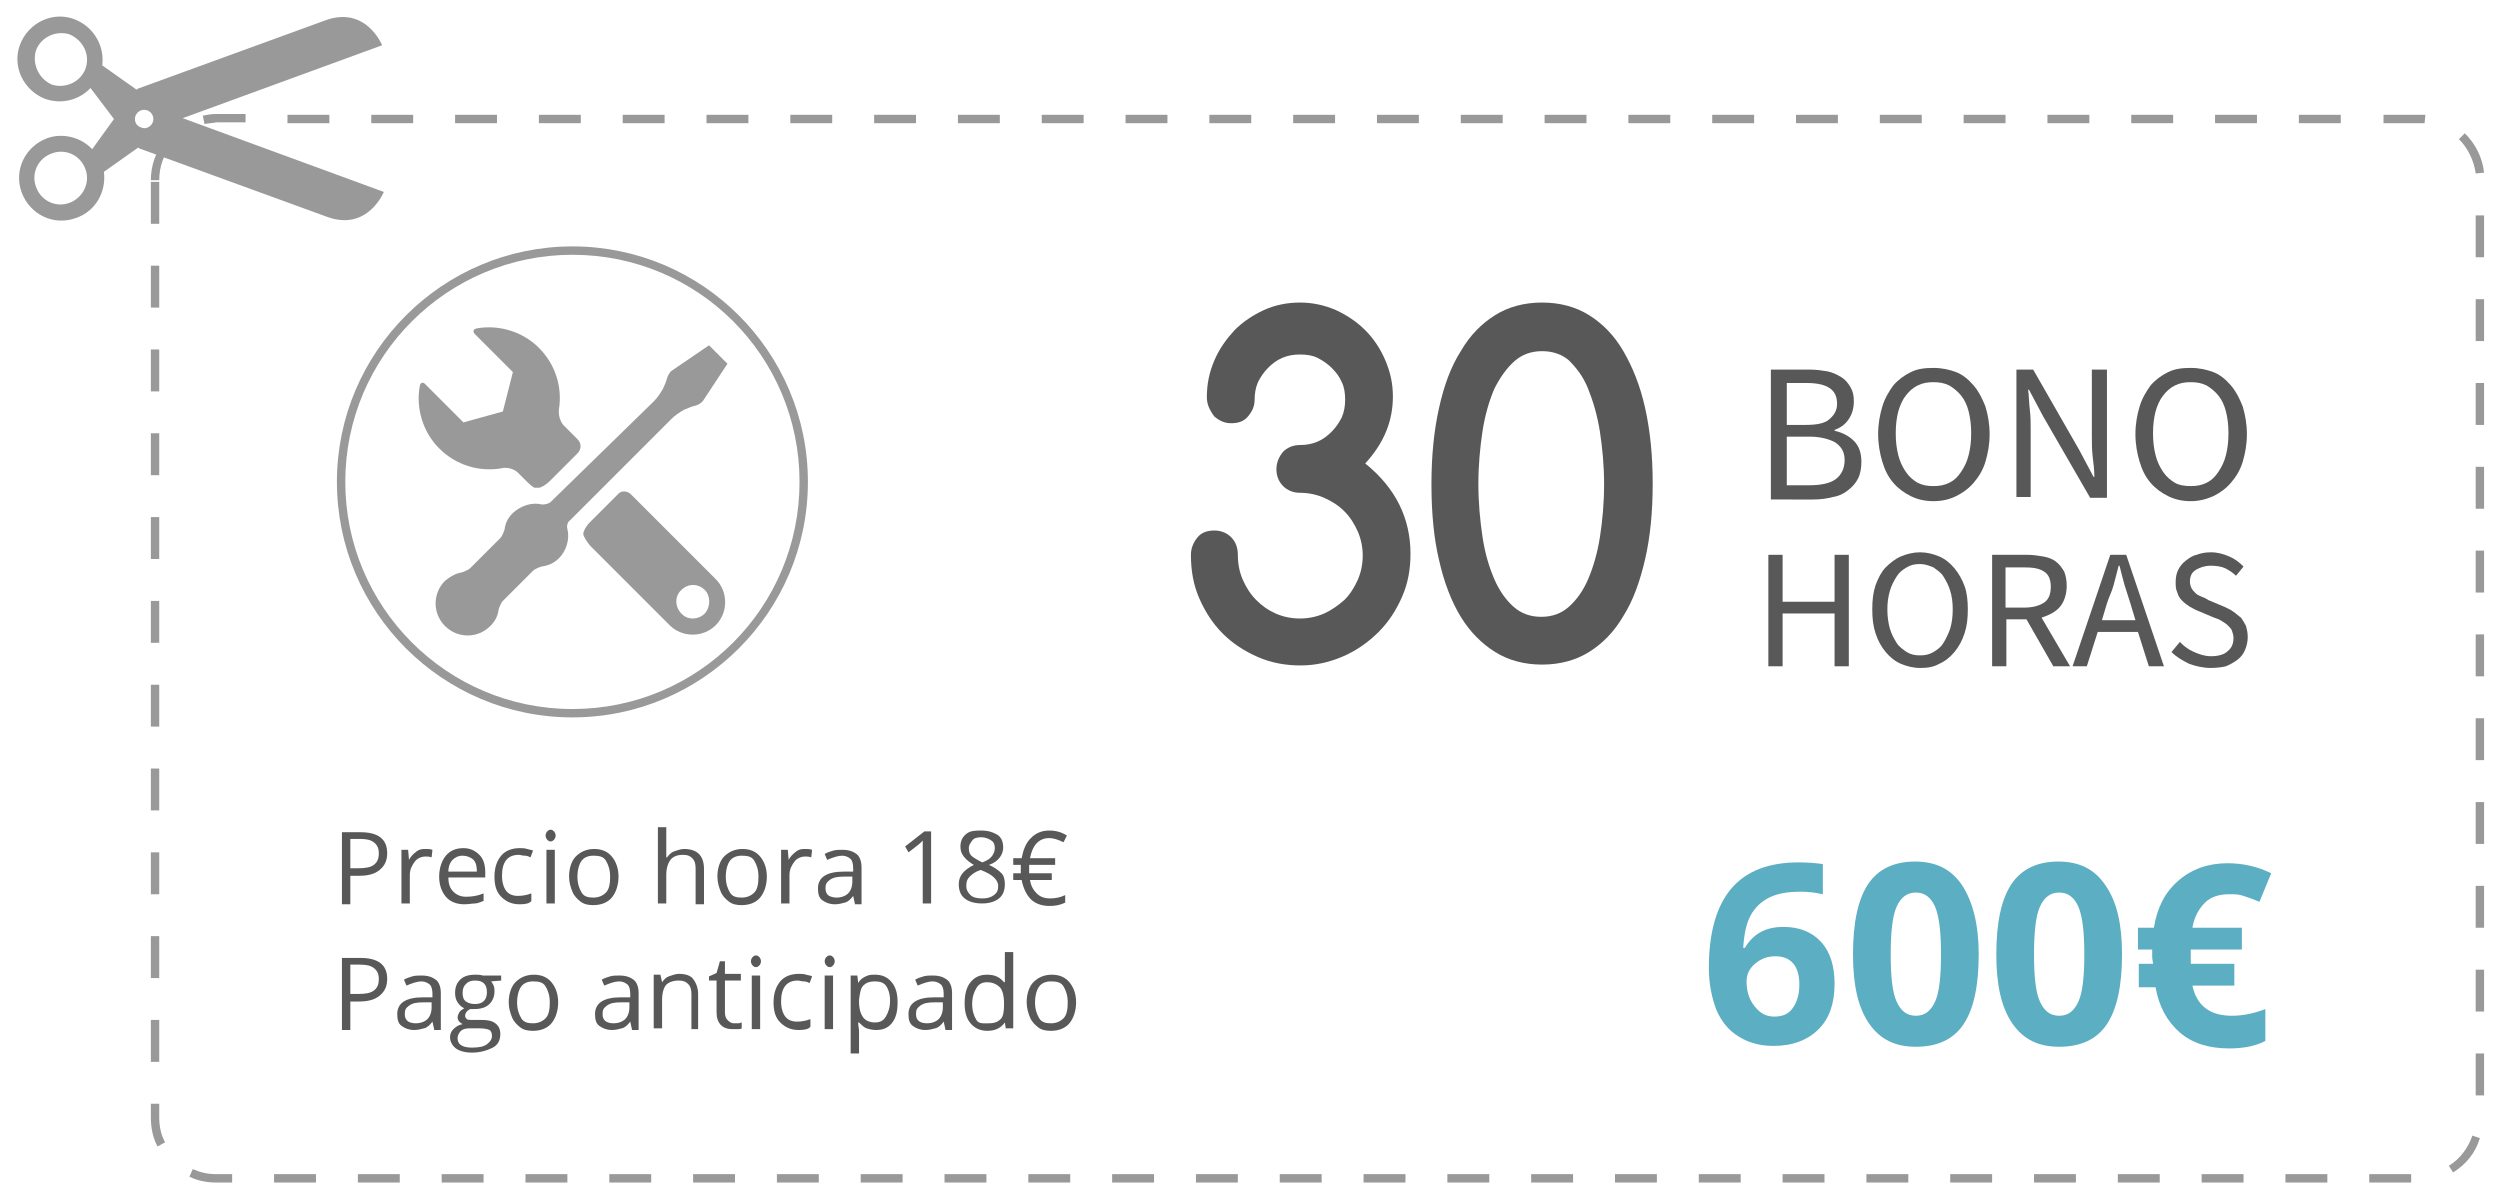 <?xml version="1.0" encoding="UTF-8"?>
<!-- Generator: Adobe Illustrator 24.0.1, SVG Export Plug-In . SVG Version: 6.00 Build 0)  -->
<svg xmlns="http://www.w3.org/2000/svg" xmlns:xlink="http://www.w3.org/1999/xlink" version="1.1" id="Capa_1" x="0px" y="0px" width="298.3px" height="142px" viewBox="0 0 298.3 142" style="enable-background:new 0 0 298.3 142;" xml:space="preserve">
<style type="text/css">
	.st0{fill:#F5AC59;}
	.st1{fill:#191919;}
	.st2{fill:#5BA7B9;}
	.st3{fill:#999999;}
	.st4{fill:#585858;}
	.st5{fill:#5CAEC2;}
</style>
<g>
	<path class="st0" d="M375.4,1061.8h-5v-1h5V1061.8z M365.4,1061.8h-5v-1h5V1061.8z M355.4,1061.8h-5v-1h5V1061.8z M345.4,1061.8h-5   v-1h5V1061.8z M335.4,1061.8h-5v-1h5V1061.8z M325.4,1061.8h-5v-1h5V1061.8z M315.4,1061.8h-5v-1h5V1061.8z M305.4,1061.8h-5v-1h5   V1061.8z M295.4,1061.8h-5v-1h5V1061.8z M285.4,1061.8h-5v-1h5V1061.8z M275.4,1061.8h-5v-1h5V1061.8z M265.4,1061.8h-5v-1h5   V1061.8z M255.4,1061.8h-5v-1h5V1061.8z M245.4,1061.8h-5v-1h5V1061.8z M235.4,1061.8h-5v-1h5V1061.8z M225.4,1061.8h-5v-1h5   V1061.8z M215.4,1061.8h-5v-1h5V1061.8z M205.4,1061.8h-5v-1h5V1061.8z M195.4,1061.8h-5v-1h5V1061.8z M185.4,1061.8h-5v-1h5   V1061.8z M175.4,1061.8h-5v-1h5V1061.8z M165.4,1061.8h-5v-1h5V1061.8z M155.4,1061.8h-5v-1h5V1061.8z M145.4,1061.8h-5v-1h5   V1061.8z M135.4,1061.8h-5v-1h5V1061.8z M125.4,1061.8h-5v-1h5V1061.8z M115.4,1061.8h-1.9c-1.1,0-2.2-0.2-3.2-0.7l0.4-0.9   c0.9,0.4,1.8,0.6,2.8,0.6h1.9C115.4,1060.8,115.4,1061.8,115.4,1061.8z M380.5,1060.6l-0.5-0.8c1.3-0.8,2.3-2.1,2.8-3.6l0.9,0.3   C383.2,1058.2,382,1059.7,380.5,1060.6z M106.5,1057.5c-0.6-1.1-0.8-2.3-0.8-3.5v-1.6h1v1.6c0,1.1,0.2,2.1,0.7,3L106.5,1057.5z    M384.2,1051.4h-1v-5h1V1051.4z M106.7,1047.4h-1v-5h1V1047.4z M384.2,1041.4h-1v-5h1V1041.4z M106.7,1037.4h-1v-5h1V1037.4z    M384.2,1031.4h-1v-5h1V1031.4z M106.7,1027.4h-1v-5h1V1027.4z M384.2,1021.4h-1v-5h1V1021.4z M106.7,1017.4h-1v-5h1V1017.4z    M384.2,1011.4h-1v-5h1V1011.4z M106.7,1007.4h-1v-5h1V1007.4z M384.2,1001.4h-1v-5h1V1001.4z M106.7,997.4h-1v-5h1V997.4z    M384.2,991.4h-1v-5h1V991.4z M106.7,987.4h-1v-5h1V987.4z M384.2,981.4h-1v-5h1V981.4z M106.7,977.4h-1v-5h1V977.4z M384.2,971.4   h-1v-5h1V971.4z M106.7,967.4h-1v-5h1V967.4z M384.2,961.4h-1v-5h1V961.4z M106.7,957.4h-1v-5h1V957.4z M384.2,951.4h-1v-5h1V951.4   z M106.7,947.4h-1v-5h1V947.4z M106.7,942.2h-1c0-1.8,0.6-3.5,1.8-4.9l0.8,0.6C107.2,939.1,106.7,940.6,106.7,942.2z M383.1,941.5   c-0.2-1.5-0.9-3-2-4.1l0.7-0.7c1.3,1.3,2.1,2.9,2.3,4.7L383.1,941.5z M112.1,935.5l-0.2-1c0.5-0.1,1-0.2,1.6-0.2h3.5v1h-3.5   C113,935.4,112.6,935.5,112.1,935.5z M377,935.4c-0.2,0-0.4,0-0.6,0H372v-1h4.3c0.2,0,0.5,0,0.7,0V935.4z M367,935.4h-5v-1h5V935.4   z M357,935.4h-5v-1h5V935.4z M347,935.4h-5v-1h5V935.4z M337,935.4h-5v-1h5V935.4z M327,935.4h-5v-1h5V935.4z M317,935.4h-5v-1h5   V935.4z M307,935.4h-5v-1h5V935.4z M297,935.4h-5v-1h5V935.4z M287,935.4h-5v-1h5V935.4z M277,935.4h-5v-1h5V935.4z M267,935.4h-5   v-1h5V935.4z M257,935.4h-5v-1h5V935.4z M247,935.4h-5v-1h5V935.4z M237,935.4h-5v-1h5V935.4z M227,935.4h-5v-1h5V935.4z    M217,935.4h-5v-1h5V935.4z M207,935.4h-5v-1h5V935.4z M197,935.4h-5v-1h5V935.4z M187,935.4h-5v-1h5V935.4z M177,935.4h-5v-1h5   V935.4z M167,935.4h-5v-1h5V935.4z M157,935.4h-5v-1h5V935.4z M147,935.4h-5v-1h5V935.4z M137,935.4h-5v-1h5V935.4z M127,935.4h-5   v-1h5V935.4z"></path>
</g>
<g>
	<path class="st1" d="M307.7,975.4c0,3-2.2,4.8-5.4,4.8h-5.8c-0.4,0-0.6-0.3-0.6-0.6v-15.1c0-0.4,0.3-0.6,0.6-0.6h5.5   c3.1,0,5.4,1.2,5.4,4.2c0,1.9-0.9,3-2.4,3.5C306.7,972.1,307.7,973.3,307.7,975.4z M302.1,965.6h-4.2v5.1h4.2   c2.6,0,3.4-1.4,3.4-2.7C305.5,966.7,304.7,965.6,302.1,965.6z M305.8,975.4c0-1.3-0.8-2.8-3.4-2.8h-4.5v5.9h4.5   C305,978.5,305.8,976.7,305.8,975.4z"></path>
	<path class="st1" d="M325.7,972c0,4.6-3.7,8.3-8.3,8.3c-4.6,0-8.3-3.7-8.3-8.3s3.7-8.3,8.3-8.3S325.7,967.4,325.7,972z M323.8,972   c0-3.8-2.8-6.5-6.4-6.5s-6.4,2.6-6.4,6.5c0,3.8,2.8,6.5,6.4,6.5S323.8,975.8,323.8,972z"></path>
	<path class="st1" d="M339.8,964.4v15.1c0,0.4-0.3,0.6-0.6,0.6h-0.4c-0.4,0-0.8-0.3-1.1-0.6l-8.3-11.8v11.8c0,0.4-0.3,0.6-0.6,0.6   h-0.7c-0.4,0-0.6-0.3-0.6-0.6v-15.1c0-0.4,0.3-0.6,0.6-0.6c0,0,0.1,0,0.3,0c0.4,0,0.9,0.3,1.1,0.6l8.4,12v-12   c0-0.4,0.3-0.6,0.6-0.6h0.7C339.6,963.8,339.8,964.1,339.8,964.4z"></path>
	<path class="st1" d="M358.3,972c0,4.6-3.7,8.3-8.3,8.3c-4.6,0-8.3-3.7-8.3-8.3s3.7-8.3,8.3-8.3C354.6,963.7,358.3,967.4,358.3,972z    M356.4,972c0-3.8-2.8-6.5-6.4-6.5s-6.4,2.6-6.4,6.5c0,3.8,2.8,6.5,6.4,6.5S356.4,975.8,356.4,972z"></path>
</g>
<g>
	<path class="st1" d="M307.7,986.5v13.1c0,0.3-0.2,0.5-0.5,0.5h-0.6c-0.3,0-0.6-0.2-0.6-0.5v-5.9h-6.9v5.9c0,0.3-0.3,0.5-0.6,0.5   H298c-0.3,0-0.5-0.2-0.5-0.5v-13.1c0-0.3,0.2-0.5,0.5-0.5h0.6c0.3,0,0.6,0.2,0.6,0.5v5.7h6.9v-5.7c0-0.3,0.3-0.5,0.6-0.5h0.6   C307.4,986,307.7,986.2,307.7,986.5z"></path>
	<path class="st1" d="M323.7,993.1c0,4-3.2,7.2-7.2,7.2s-7.2-3.2-7.2-7.2s3.2-7.2,7.2-7.2C320.5,985.9,323.7,989.1,323.7,993.1z    M322,993.1c0-3.3-2.4-5.6-5.5-5.6s-5.5,2.3-5.5,5.6s2.4,5.6,5.5,5.6S322,996.4,322,993.1z"></path>
	<path class="st1" d="M334.6,999.7c0.1,0.3,0,0.5-0.3,0.5h-0.6c-0.3,0-0.6-0.2-0.8-0.5c0,0-0.2-0.6-0.8-1.9   c-0.6-1.4-1.7-2.5-3.4-2.5H327v4.3c0,0.3-0.3,0.5-0.6,0.5h-0.6c-0.3,0-0.5-0.2-0.5-0.5v-13.1c0-0.3,0.2-0.5,0.5-0.5h4.1   c3.4,0,5.1,2.1,5.1,4.7c0,2-1.1,3.7-3.2,4.4c0.8,0.6,1.4,1.4,1.8,2.5C334.2,998.8,334.6,999.7,334.6,999.7z M329.9,987.6H327v6.2   h2.9c2.5,0,3.5-1.5,3.5-3.1C333.4,989.1,332.4,987.6,329.9,987.6z"></path>
	<path class="st1" d="M346.5,1000.2h-0.7c-0.3,0-0.6-0.2-0.7-0.5c0,0-0.3-0.7-1-2.8h-5.4c-0.7,2-1,2.8-1,2.8   c-0.1,0.3-0.4,0.5-0.7,0.5h-0.7c-0.3,0-0.5-0.2-0.4-0.5l4.5-13.1c0.1-0.3,0.4-0.5,0.7-0.5h0.5c0.3,0,0.6,0.2,0.7,0.5l4.5,13.1   C347,1000,346.8,1000.2,346.5,1000.2z M343.6,995.3c-0.1-0.2-0.2-0.4-0.2-0.7c-0.8-2.4-1.5-5-1.9-6.6c-0.4,1.6-1.1,4.2-1.9,6.6   c-0.1,0.2-0.2,0.5-0.2,0.7H343.6z"></path>
	<path class="st1" d="M351.5,993.2c-1.9-0.6-3.7-1.4-3.7-3.8c0-2.2,1.7-3.5,4.6-3.5c0.7,0,1.8,0.1,2.5,0.2c0.5,0.1,0.6,0.3,0.5,0.8   c0,0.1-0.1,0.2-0.1,0.4c-0.1,0.5-0.4,0.5-0.9,0.4c-0.8-0.1-1.4-0.2-2-0.2c-1.7,0-3,0.4-3,1.9c0,1.2,1.4,1.7,3.2,2.3   c2.3,0.7,4.1,1.7,4.1,4.2c0,2.4-1.6,4.4-4.9,4.4c-0.8,0-2-0.1-2.8-0.3c-0.6-0.1-0.7-0.3-0.6-0.9c0-0.2,0.1-0.3,0.1-0.5   c0.1-0.4,0.6-0.3,1-0.2c0.8,0.2,1.4,0.2,2.2,0.2c1.9,0,3.2-0.8,3.2-2.7C355.1,994.6,353.5,993.8,351.5,993.2z"></path>
</g>
<g>
	<path class="st1" d="M285.6,994.2v4.5c0,0.8-0.7,1.4-1.4,1.4H263c-0.8,0-1.4-0.6-1.4-1.4v-4.5c0-0.8,0.7-1.4,1.4-1.4h6.9v-22.4   l-5,1.5c-0.8,0.2-1.5-0.1-1.9-0.8l-1.3-3.3c-0.3-0.7,0.1-1.5,0.8-1.9l11.1-4.5c0.2-0.1,0.4-0.1,0.6-0.1h1.9c0.8,0,1.5,0.7,1.5,1.5   v29.9h6.6C284.9,992.8,285.6,993.4,285.6,994.2z"></path>
</g>
<g>
	<path class="st2" d="M319.4,1039.7c0,3.5-2.4,5.8-6.8,5.8c-1.7,0-3.6-0.6-4.8-1c-0.5-0.2-0.8-0.6-0.6-1.1c0.2-0.5,0.4-0.9,0.5-1.4   c0.2-0.7,0.9-0.7,1.4-0.5s1.8,0.8,3.3,0.8c2.6,0,3.7-0.8,3.7-3.1c0-2.1-1.1-3.2-3-3.2c-0.6,0-2.4,0-2.4,0c-0.4,0-0.8-0.4-0.8-0.8   v-1.6c0-0.5,0.4-0.8,0.8-0.8c0,0,1.3,0,2,0c2.1,0,3.2-0.7,3.2-2.9c0-2.4-1.2-2.8-3.7-2.8c-1.2,0-2.6,0.6-3.3,0.8   c-0.5,0.2-1.2,0.2-1.4-0.5c-0.2-0.4-0.3-0.9-0.5-1.4s0.1-0.9,0.6-1.1c1.2-0.5,3-1,4.8-1c4.4,0,6.9,1.9,6.9,5.5   c0,2.6-1.1,4.1-2.7,4.9C318.3,1035.4,319.4,1037.1,319.4,1039.7z"></path>
	<path class="st2" d="M337.2,1034.8c0,6.1-2.7,10.7-8.2,10.7s-8.2-4.5-8.2-10.7s2.6-10.6,8.2-10.6   C334.5,1024.2,337.2,1028.7,337.2,1034.8z M333.8,1034.8c0-4.6-1.1-7.5-4.8-7.5c-3.7,0-4.8,2.8-4.8,7.5s1.1,7.5,4.8,7.5   C332.7,1042.3,333.8,1039.5,333.8,1034.8z"></path>
	<path class="st2" d="M357.5,1044.4c-1.9,0.6-3,1.1-6.2,1.1c-4.5,0-8.1-2.8-9.5-6.7h-2.4c-0.4,0-0.8-0.4-0.8-0.8v-1.4   c0-0.5,0.4-0.8,0.8-0.8h1.7c0-0.3,0-0.6,0-1c0-0.3,0-0.6,0-0.9h-1.7c-0.4,0-0.8-0.3-0.8-0.8v-1.4c0-0.5,0.4-0.8,0.8-0.8h2.3   c1.4-4,5-6.8,9.5-6.8c2.6,0,4,0.5,6,1c0.8,0.2,1,0.7,0.9,1.3c-0.1,0.4-0.3,0.8-0.4,1.2c-0.2,0.7-0.8,0.8-1.4,0.6   c-1.3-0.4-2.4-0.8-5-0.8s-4.8,1.4-5.9,3.5h7.8c0.4,0,0.8,0.3,0.8,0.8v1.4c0,0.5-0.4,0.8-0.8,0.8h-8.7c0,0.3,0,0.6,0,0.9s0,0.7,0,1   h8.7c0.4,0,0.8,0.3,0.8,0.8v1.4c0,0.5-0.4,0.8-0.8,0.8h-7.6c1,2.1,3.1,3.4,5.7,3.4c2.7,0,3.8-0.5,5.1-0.9c0.6-0.2,1.2-0.1,1.4,0.5   c0.2,0.4,0.4,0.8,0.5,1.2C358.5,1043.7,358.3,1044.2,357.5,1044.4z"></path>
</g>
<path class="st1" d="M156.1,1006.3c-15.5,0-28.1-12.6-28.1-28.1s12.6-28.1,28.1-28.1s28.1,12.6,28.1,28.1S171.6,1006.3,156.1,1006.3  z M156.1,951.1c-14.9,0-27.1,12.1-27.1,27.1s12.1,27.1,27.1,27.1s27.1-12.1,27.1-27.1S171,951.1,156.1,951.1z"></path>
<g>
	<path class="st1" d="M154.4,987.4c0.9-0.9,1.3-2.3,1-3.5c-0.1-0.3,0-0.8,0.3-1l12.2-12.2c0.5-0.5,1-0.8,1.5-1.1   c0.5-0.2,0.9-0.4,1.4-0.5c0.3-0.1,0.7-0.3,0.9-0.6l2.9-4.4l-2.2-2.2l-4.4,3c-0.3,0.2-0.5,0.6-0.6,0.9c-0.1,0.4-0.3,0.9-0.5,1.3   c-0.3,0.5-0.6,1-1.1,1.5l-12.2,12.2c-0.2,0.2-0.7,0.3-1,0.3c-1.2-0.3-2.5,0.1-3.5,1c-0.6,0.6-0.9,1.2-1,2c-0.1,0.3-0.3,0.8-0.5,1   l-3.6,3.6c-0.2,0.2-0.7,0.4-1,0.5c-0.7,0.1-1.4,0.5-2,1c-1.5,1.5-1.5,3.9,0,5.4s3.9,1.5,5.4,0c0.6-0.6,0.9-1.2,1-2   c0.1-0.3,0.3-0.8,0.5-1l3.6-3.6c0.2-0.2,0.7-0.4,1-0.5C153.2,988.3,153.8,987.9,154.4,987.4z"></path>
	<g>
		<path class="st1" d="M149.5,977.1l1,1c0.5,0.5,0.9,0.8,1,0.8h0.1c0.1,0,0.3,0,0.4,0c0.2,0,0.8-0.3,1.3-0.8l3.3-3.3    c0.5-0.5,0.5-1.2,0-1.7l-1.6-1.6c-0.5-0.5-0.7-1.4-0.6-2c0.4-2.6-0.4-5.3-2.4-7.3s-4.9-2.8-7.5-2.3c-0.3,0.1-0.4,0.3-0.2,0.6    l4.6,4.6l-1.3,4.7l-4.7,1.3l-4.6-4.6c-0.2-0.2-0.5-0.2-0.6,0.2c-0.5,2.6,0.3,5.5,2.3,7.5s4.7,2.8,7.3,2.4    C148.1,976.5,149,976.7,149.5,977.1z"></path>
		<path class="st1" d="M161.4,979.7l-3.3,3.3c-0.5,0.5-0.8,1.1-0.8,1.4c0,0.3,0.4,0.9,0.8,1.4l9.5,9.5c1.5,1.5,4,1.5,5.5,0    s1.5-4,0-5.5l-10-10C162.6,979.2,161.9,979.2,161.4,979.7z M171.8,993.9c-0.8,0.8-2.1,0.8-2.8,0c-0.8-0.8-0.8-2.1,0-2.8    c0.8-0.8,2-0.8,2.8,0S172.6,993.1,171.8,993.9z"></path>
	</g>
</g>
<g>
	<path class="st1" d="M133.7,1023.2c0,1.5-1,3-3,3H129v2.1c0,0.2-0.1,0.3-0.3,0.3h-0.3c-0.2,0-0.3-0.1-0.3-0.3v-7.8   c0-0.2,0.1-0.3,0.3-0.3h2.4C132.7,1020.2,133.7,1021.7,133.7,1023.2z M132.7,1023.2c0-0.9-0.6-2.1-2.1-2.1h-1.7v4.1h1.7   C132.1,1025.2,132.7,1024.1,132.7,1023.2z"></path>
	<path class="st1" d="M138.1,1023.1c-0.1,0.1-0.1,0.1-0.1,0.2c-0.2,0.3-0.3,0.1-0.9,0.2c-1,0.1-1.5,1.1-1.5,2.4c0,1.2,0,2.4,0,2.4   c0,0.2-0.1,0.3-0.3,0.3H135c-0.2,0-0.3-0.1-0.3-0.3v-5.3c0-0.2,0.1-0.3,0.3-0.3c0.3,0,0.5,0.3,0.6,0.8c0.4-0.6,1-0.9,1.8-0.9   c0.2,0,0.4,0,0.6,0C138.2,1022.7,138.2,1022.9,138.1,1023.1z"></path>
	<path class="st1" d="M143.4,1028.2c-0.5,0.2-1.1,0.4-1.9,0.4c-1.9,0-3.1-1.4-3.1-3c0-1.7,1.2-3,2.9-3c1.2,0,2.1,0.6,2.3,1.6   c0.2,1.3-0.6,1.8-1.9,1.9c-0.9,0-1.7,0.1-2.2,0.2c0.2,0.9,1,1.5,2.1,1.5c0.6,0,1-0.2,1.4-0.4c0.1-0.1,0.4-0.2,0.5,0   c0,0.1,0.1,0.2,0.2,0.4C143.7,1028,143.6,1028.2,143.4,1028.2z M139.4,1025.2c0.7-0.1,1.9-0.2,2.6-0.2c0.4,0,0.7-0.2,0.7-0.7   c0-0.6-0.6-0.9-1.3-0.9C140.2,1023.4,139.5,1024.2,139.4,1025.2z"></path>
	<path class="st1" d="M147.3,1027.7c0.6,0,1-0.2,1.4-0.4c0.1-0.1,0.4-0.2,0.5,0c0,0.1,0.1,0.2,0.2,0.4c0.1,0.2,0,0.4-0.3,0.5   c-0.5,0.2-1.1,0.4-1.9,0.4c-1.9,0-3-1.4-3-3c0-1.7,1.1-3,3-3c0.7,0,1.2,0.1,1.7,0.3c0.2,0.1,0.4,0.2,0.3,0.4   c-0.1,0.3-0.1,0.3-0.1,0.4c-0.1,0.3-0.4,0.1-0.5,0.1c-0.3-0.1-0.8-0.3-1.3-0.3c-1.3,0-2.1,1.1-2.1,2.1   C145.2,1026.7,145.9,1027.7,147.3,1027.7z"></path>
	<path class="st1" d="M150.3,1020.9c0-0.3,0.3-0.6,0.6-0.6s0.6,0.3,0.6,0.6s-0.3,0.6-0.6,0.6   C150.5,1021.5,150.3,1021.2,150.3,1020.9z M151.3,1022.9v5.3c0,0.2-0.2,0.3-0.3,0.3h-0.3c-0.2,0-0.3-0.1-0.3-0.3c0,0,0-3.5,0-4.4   c0-0.8,0.1-1.3,0.6-1.3C151.2,1022.6,151.3,1022.7,151.3,1022.9z"></path>
	<path class="st1" d="M158.3,1025.6c0,1.7-1.4,3-3,3c-1.7,0-3-1.4-3-3c0-1.7,1.4-3,3-3C157,1022.5,158.3,1023.9,158.3,1025.6z    M157.4,1025.6c0-1.2-0.9-2.1-2.1-2.1c-1.1,0-2.1,0.9-2.1,2.1s0.9,2.1,2.1,2.1C156.4,1027.7,157.4,1026.8,157.4,1025.6z"></path>
	<path class="st1" d="M167.8,1024.6v3.6c0,0.2-0.1,0.3-0.3,0.3h-0.3c-0.2,0-0.3-0.1-0.3-0.3v-3.7c0-0.9-0.6-1.1-1.3-1.1   c-0.8,0-1.6,0.8-1.6,2.2c0,1.4,0,2.6,0,2.6c0,0.2-0.1,0.3-0.3,0.3h-0.3c-0.2,0-0.3-0.1-0.3-0.3v-7.8c0-0.2,0.1-0.3,0.3-0.3   c0.6,0,0.6,0.6,0.6,1.5c0,0.3,0,1,0,1.8c0.5-0.6,1.1-0.9,1.9-0.9C167.2,1022.5,167.8,1023.3,167.8,1024.6z"></path>
	<path class="st1" d="M174.8,1025.6c0,1.7-1.4,3-3,3c-1.7,0-3-1.4-3-3c0-1.7,1.4-3,3-3C173.4,1022.5,174.8,1023.9,174.8,1025.6z    M173.8,1025.6c0-1.2-0.9-2.1-2.1-2.1c-1.1,0-2.1,0.9-2.1,2.1s0.9,2.1,2.1,2.1C172.9,1027.7,173.8,1026.8,173.8,1025.6z"></path>
	<path class="st1" d="M179.2,1023.1c-0.1,0.1-0.1,0.1-0.1,0.2c-0.2,0.3-0.3,0.1-0.9,0.2c-1,0.1-1.5,1.1-1.5,2.4c0,1.2,0,2.4,0,2.4   c0,0.2-0.1,0.3-0.3,0.3h-0.3c-0.2,0-0.3-0.1-0.3-0.3v-5.3c0-0.2,0.1-0.3,0.3-0.3c0.3,0,0.5,0.3,0.6,0.8c0.4-0.6,1-0.9,1.8-0.9   c0.2,0,0.4,0,0.6,0C179.3,1022.7,179.3,1022.9,179.2,1023.1z"></path>
	<path class="st1" d="M184.6,1022.9v5.3c0,0.2-0.2,0.3-0.3,0.3c-0.3,0-0.5-0.4-0.6-0.9c-0.4,0.6-1.1,1-1.9,1c-1.5,0-2.3-1.2-2.3-2.9   c0-2.1,1.2-3.2,2.5-3.2c0.8,0,1.4,0.2,1.8,0.5c0.1-0.3,0.3-0.5,0.5-0.5C184.5,1022.6,184.6,1022.7,184.6,1022.9z M183.7,1025.5   v-1.5c0-0.1,0-0.2,0-0.3c-0.3-0.1-0.8-0.3-1.2-0.3c-1.2,0-2.1,0.6-2.1,2.3c0,1.2,0.5,2,1.6,2   C182.8,1027.7,183.7,1026.9,183.7,1025.5z"></path>
	<path class="st1" d="M194.1,1026.3c0,1.4-1,2.3-2.7,2.3c-0.7,0-1.4-0.2-1.9-0.4c-0.2-0.1-0.3-0.2-0.2-0.4c0-0.1,0-0.1,0.1-0.2   c0.1-0.3,0.4-0.3,0.6-0.2c0.2,0.1,0.7,0.3,1.4,0.3c1.2,0,1.8-0.4,1.8-1.5c0-1-0.6-1.5-1.5-1.6h-1c-0.2,0-0.3-0.1-0.3-0.3v-0.3   c0-0.2,0.1-0.3,0.3-0.3h0.7c1.1,0,1.7-0.4,1.7-1.4c0-1.1-0.6-1.3-1.8-1.3c-0.5,0-1,0.2-1.4,0.3c-0.2,0.1-0.5,0.1-0.6-0.2   c0-0.1,0-0.1-0.1-0.2c-0.1-0.2,0-0.4,0.2-0.4c0.5-0.2,1.2-0.4,1.9-0.4c1.8,0,2.7,0.7,2.7,2.1c0,1-0.4,1.7-1.1,2   C193.6,1024.5,194.1,1025.2,194.1,1026.3z"></path>
	<path class="st1" d="M201.3,1024.4c0,2.5-1,4.3-3.2,4.3c-2.3,0-3.2-1.8-3.2-4.3s1-4.3,3.2-4.3   C200.3,1020.1,201.3,1021.9,201.3,1024.4z M200.2,1024.4c0-2.1-0.5-3.3-2.2-3.3s-2.2,1.3-2.2,3.3c0,2.1,0.5,3.3,2.2,3.3   C199.7,1027.7,200.2,1026.4,200.2,1024.4z"></path>
	<path class="st1" d="M209.8,1027.8c0,0.2,0,0.3-0.3,0.4c-0.7,0.2-1.4,0.4-2.5,0.4c-1.9,0-3.4-1.3-3.9-3h-0.9   c-0.2,0-0.3-0.1-0.3-0.3v-0.3c0-0.2,0.1-0.3,0.3-0.3h0.7c0-0.1,0-0.2,0-0.4c0-0.2,0-0.3,0-0.5h-0.7c-0.2,0-0.3-0.1-0.3-0.3v-0.3   c0-0.2,0.1-0.3,0.3-0.3h0.9c0.5-1.7,2-2.9,3.9-2.9c1.2,0,1.8,0.2,2.5,0.4c0.3,0.1,0.3,0.2,0.3,0.4c0,0.1-0.1,0.3-0.2,0.4   c-0.1,0.3-0.3,0.2-0.5,0.1c-0.5-0.2-1.1-0.4-2.1-0.4c-1.3,0-2.4,0.8-2.8,1.9h3.6c0.2,0,0.3,0.1,0.3,0.3v0.3c0,0.2-0.1,0.3-0.3,0.3   H204c0,0.2,0,0.3,0,0.5c0,0.1,0,0.3,0,0.4h3.8c0.2,0,0.3,0.1,0.3,0.3v0.3c0,0.2-0.1,0.3-0.3,0.3h-3.6c0.4,1.2,1.5,2.1,2.9,2.1   c1,0,1.6-0.2,2.1-0.4c0.3-0.1,0.4-0.2,0.5,0.1C209.7,1027.6,209.7,1027.7,209.8,1027.8z"></path>
	<path class="st1" d="M133.7,1038.2c0,1.5-1,3-3,3H129v2.1c0,0.2-0.1,0.3-0.3,0.3h-0.3c-0.2,0-0.3-0.1-0.3-0.3v-7.8   c0-0.2,0.1-0.3,0.3-0.3h2.4C132.7,1035.2,133.7,1036.7,133.7,1038.2z M132.7,1038.2c0-0.9-0.6-2.1-2.1-2.1h-1.7v4.1h1.7   C132.1,1040.2,132.7,1039.1,132.7,1038.2z"></path>
	<path class="st1" d="M139.4,1037.9v5.3c0,0.2-0.2,0.3-0.3,0.3c-0.3,0-0.5-0.4-0.6-0.9c-0.4,0.6-1.1,1-1.9,1c-1.5,0-2.3-1.2-2.3-2.9   c0-2.1,1.2-3.2,2.5-3.2c0.8,0,1.4,0.2,1.8,0.5c0.1-0.3,0.3-0.5,0.5-0.5C139.2,1037.6,139.4,1037.7,139.4,1037.9z M138.4,1040.5   v-1.5c0-0.1,0-0.2,0-0.3c-0.3-0.1-0.8-0.3-1.2-0.3c-1.2,0-2.1,0.6-2.1,2.3c0,1.2,0.5,2,1.6,2   C137.6,1042.7,138.4,1041.9,138.4,1040.5z"></path>
	<path class="st1" d="M145.5,1037.9v5.2c0,1.9-0.5,3.1-2.4,3.1c-0.6,0-1.3-0.1-1.8-0.2c-0.2-0.1-0.3-0.2-0.3-0.4   c0-0.1,0.1-0.2,0.1-0.3c0.1-0.3,0.3-0.2,0.5-0.2s0.9,0.2,1.5,0.2c1,0,1.4-0.6,1.4-1.8v-0.9c-0.4,0.6-1.1,1-1.9,1   c-1.5,0-2.3-1.2-2.3-2.9c0-2.1,1.2-3.2,2.5-3.2c0.8,0,1.4,0.2,1.8,0.5c0.1-0.3,0.3-0.5,0.5-0.5   C145.3,1037.6,145.5,1037.7,145.5,1037.9z M144.5,1040.5v-1.5c0-0.1,0-0.2,0-0.3c-0.3-0.1-0.7-0.3-1.2-0.3c-1.2,0-2.1,0.6-2.1,2.3   c0,1.2,0.5,2,1.6,2C143.7,1042.7,144.5,1041.9,144.5,1040.5z"></path>
	<path class="st1" d="M152.5,1040.6c0,1.7-1.4,3-3,3c-1.7,0-3-1.4-3-3c0-1.7,1.4-3,3-3C151.1,1037.5,152.5,1038.9,152.5,1040.6z    M151.5,1040.6c0-1.2-0.9-2.1-2.1-2.1c-1.1,0-2.1,0.9-2.1,2.1s0.9,2.1,2.1,2.1S151.5,1041.8,151.5,1040.6z"></path>
	<path class="st1" d="M162,1037.9v5.3c0,0.2-0.2,0.3-0.3,0.3c-0.3,0-0.5-0.4-0.6-0.9c-0.4,0.6-1.1,1-1.9,1c-1.5,0-2.3-1.2-2.3-2.9   c0-2.1,1.2-3.2,2.5-3.2c0.8,0,1.4,0.2,1.8,0.5c0.1-0.3,0.3-0.5,0.5-0.5C161.9,1037.6,162,1037.7,162,1037.9z M161.1,1040.5v-1.5   c0-0.1,0-0.2,0-0.3c-0.3-0.1-0.8-0.3-1.2-0.3c-1.2,0-2.1,0.6-2.1,2.3c0,1.2,0.5,2,1.6,2C160.2,1042.7,161.1,1041.9,161.1,1040.5z"></path>
	<path class="st1" d="M168.2,1039.6v3.6c0,0.2-0.1,0.3-0.3,0.3h-0.3c-0.2,0-0.3-0.1-0.3-0.3v-3.7c0-0.9-0.6-1.1-1.3-1.1   c-0.8,0-1.6,0.8-1.6,2.2c0,1.2,0,2.6,0,2.6c0,0.2-0.1,0.3-0.3,0.3h-0.3c-0.2,0-0.3-0.1-0.3-0.3v-5.3c0-0.2,0.1-0.3,0.3-0.3   c0.4,0,0.6,0.3,0.6,0.9c0.5-0.6,1.1-0.9,1.9-0.9C167.6,1037.5,168.2,1038.3,168.2,1039.6z"></path>
	<path class="st1" d="M172.6,1043.5c-0.3,0.1-0.8,0.1-1.2,0.1c-1.1,0-1.5-0.6-1.5-1.9v-3.2h-0.6c-0.2,0-0.3-0.1-0.3-0.3v-0.3   c0-0.2,0.1-0.3,0.3-0.3h0.6c0-0.8,0.2-1.4,0.6-1.4c0.2,0,0.3,0.1,0.3,0.3v1.1h1.5c0.2,0,0.3,0.1,0.3,0.3c0,0.4-0.5,0.6-1.2,0.6   h-0.6v3.3c0,0.5,0.1,0.9,0.6,0.9c0.3,0,0.7-0.1,0.9-0.1s0.4-0.1,0.4,0.2c0,0.1,0,0.1,0.1,0.4   C172.9,1043.3,172.8,1043.5,172.6,1043.5z"></path>
	<path class="st1" d="M173.7,1035.9c0-0.3,0.3-0.6,0.6-0.6s0.6,0.3,0.6,0.6c0,0.3-0.3,0.6-0.6,0.6S173.7,1036.2,173.7,1035.9z    M174.8,1037.9v5.3c0,0.2-0.2,0.3-0.3,0.3h-0.3c-0.2,0-0.3-0.1-0.3-0.3c0,0,0-3.5,0-4.4c0-0.8,0.1-1.3,0.6-1.3   C174.6,1037.6,174.8,1037.7,174.8,1037.9z"></path>
	<path class="st1" d="M178.7,1042.7c0.6,0,1-0.2,1.4-0.4c0.1-0.1,0.4-0.2,0.5,0c0,0.1,0.1,0.2,0.2,0.4c0.1,0.2,0,0.4-0.3,0.5   c-0.5,0.2-1.1,0.4-1.9,0.4c-1.9,0-3-1.4-3-3c0-1.7,1.1-3,3-3c0.7,0,1.2,0.1,1.7,0.3c0.2,0.1,0.4,0.2,0.3,0.4   c-0.1,0.3-0.1,0.3-0.1,0.4c-0.1,0.3-0.4,0.1-0.5,0.1c-0.3-0.1-0.8-0.3-1.3-0.3c-1.3,0-2.1,1.1-2.1,2.1   C176.6,1041.7,177.4,1042.7,178.7,1042.7z"></path>
	<path class="st1" d="M181.7,1035.9c0-0.3,0.3-0.6,0.6-0.6s0.6,0.3,0.6,0.6c0,0.3-0.3,0.6-0.6,0.6S181.7,1036.2,181.7,1035.9z    M182.8,1037.9v5.3c0,0.2-0.2,0.3-0.3,0.3h-0.3c-0.2,0-0.3-0.1-0.3-0.3c0,0,0-3.5,0-4.4c0-0.8,0.1-1.3,0.6-1.3   C182.6,1037.6,182.8,1037.7,182.8,1037.9z"></path>
	<path class="st1" d="M189.3,1040.4c0,2.1-1.2,3.2-2.5,3.2c-0.7,0-1.3-0.2-1.7-0.4c0,0,0,1.3,0,1.6c0,0.8-0.2,1.4-0.6,1.4   c-0.2,0-0.3-0.1-0.3-0.3v-8c0-0.2,0.1-0.3,0.3-0.3c0.3,0,0.5,0.4,0.6,0.9c0.4-0.6,1.1-1,1.9-1   C188.5,1037.5,189.3,1038.8,189.3,1040.4z M188.3,1040.5c0-1.2-0.5-2-1.6-2c-0.8,0-1.6,0.8-1.6,2.2c0,0.6,0,1.3,0,1.9   c0.3,0.1,0.7,0.3,1.1,0.3C187.4,1042.7,188.3,1042.1,188.3,1040.5z"></path>
	<path class="st1" d="M195.1,1037.9v5.3c0,0.2-0.2,0.3-0.3,0.3c-0.3,0-0.5-0.4-0.6-0.9c-0.4,0.6-1.1,1-1.9,1c-1.5,0-2.3-1.2-2.3-2.9   c0-2.1,1.2-3.2,2.5-3.2c0.8,0,1.4,0.2,1.8,0.5c0.1-0.3,0.3-0.5,0.5-0.5C195,1037.6,195.1,1037.7,195.1,1037.9z M194.2,1040.5v-1.5   c0-0.1,0-0.2,0-0.3c-0.3-0.1-0.8-0.3-1.2-0.3c-1.2,0-2.1,0.6-2.1,2.3c0,1.2,0.5,2,1.6,2C193.3,1042.7,194.2,1041.9,194.2,1040.5z"></path>
	<path class="st1" d="M201.2,1035.5v7.8c0,0.2-0.1,0.3-0.3,0.3c-0.3,0-0.5-0.4-0.6-0.9c-0.4,0.6-1.1,1-1.9,1c-1.5,0-2.3-1.2-2.3-2.9   c0-2.1,1.2-3.2,2.5-3.2c0.7,0,1.3,0.2,1.7,0.4v-1.4c0-0.8,0.2-1.4,0.6-1.4C201.1,1035.2,201.2,1035.3,201.2,1035.5z M200.2,1040.5   v-1.8c-0.3-0.1-0.7-0.3-1.1-0.3c-1.2,0-2.1,0.6-2.1,2.3c0,1.2,0.5,2,1.6,2C199.4,1042.7,200.2,1041.9,200.2,1040.5z"></path>
	<path class="st1" d="M208.2,1040.6c0,1.7-1.4,3-3,3c-1.7,0-3-1.4-3-3c0-1.7,1.4-3,3-3C206.9,1037.5,208.2,1038.9,208.2,1040.6z    M207.3,1040.6c0-1.2-0.9-2.1-2.1-2.1s-2.1,0.9-2.1,2.1s0.9,2.1,2.1,2.1S207.3,1041.8,207.3,1040.6z"></path>
</g>
<path class="st0" d="M126.7,923.2l-22.5,8.2l-0.1,0.1l-4.1-2.9c0.3-2.3-1-4.6-3.3-5.5c-2.6-1-5.5,0.4-6.5,3s0.4,5.5,3,6.5  c2,0.7,4.1,0.1,5.4-1.3l2.8,3.7l-2.8,3.7c-1.3-1.4-3.5-2-5.4-1.3c-2.6,1-4,3.8-3,6.5c1,2.6,3.8,4,6.5,3c2.3-0.8,3.6-3.1,3.3-5.5  l4.1-2.9l0.1,0.1l22.5,8.2c4.8,1.7,6.7-3,6.7-3l-24-8.8l24-8.8C133.3,926.1,131.5,921.4,126.7,923.2z M97.9,928.9  c-0.6,1.6-2.4,2.4-4,1.9c-1.6-0.6-2.4-2.4-1.9-4c0.6-1.6,2.4-2.4,4-1.9C97.7,925.5,98.5,927.3,97.9,928.9z M96.1,944.9  c-1.6,0.6-3.4-0.2-4-1.9c-0.6-1.6,0.2-3.4,1.9-4c1.6-0.6,3.4,0.2,4,1.9C98.5,942.5,97.7,944.3,96.1,944.9z M103.8,934.9  c0-0.6,0.5-1.1,1.1-1.1s1.1,0.5,1.1,1.1s-0.5,1.1-1.1,1.1S103.8,935.5,103.8,934.9z"></path>
<g>
	<path class="st3" d="M287.7,141.1h-5v-1h5V141.1z M277.7,141.1h-5v-1h5V141.1z M267.7,141.1h-5v-1h5V141.1z M257.7,141.1h-5v-1h5   V141.1z M247.7,141.1h-5v-1h5V141.1z M237.7,141.1h-5v-1h5V141.1z M227.7,141.1h-5v-1h5V141.1z M217.7,141.1h-5v-1h5V141.1z    M207.7,141.1h-5v-1h5V141.1z M197.7,141.1h-5v-1h5V141.1z M187.7,141.1h-5v-1h5V141.1z M177.7,141.1h-5v-1h5V141.1z M167.7,141.1   h-5v-1h5V141.1z M157.7,141.1h-5v-1h5V141.1z M147.7,141.1h-5v-1h5V141.1z M137.7,141.1h-5v-1h5V141.1z M127.7,141.1h-5v-1h5V141.1   z M117.7,141.1h-5v-1h5V141.1z M107.7,141.1h-5v-1h5V141.1z M97.7,141.1h-5v-1h5V141.1z M87.7,141.1h-5v-1h5V141.1z M77.7,141.1h-5   v-1h5V141.1z M67.7,141.1h-5v-1h5V141.1z M57.7,141.1h-5v-1h5V141.1z M47.7,141.1h-5v-1h5V141.1z M37.7,141.1h-5v-1h5V141.1z    M27.7,141.1h-1.9c-1.1,0-2.2-0.2-3.2-0.7l0.4-0.9c0.9,0.4,1.8,0.6,2.8,0.6h1.9V141.1z M292.7,139.9l-0.5-0.8   c1.3-0.8,2.3-2.1,2.8-3.6l0.9,0.3C295.4,137.5,294.3,138.9,292.7,139.9z M18.8,136.8c-0.6-1.1-0.8-2.3-0.8-3.5v-1.6h1v1.6   c0,1.1,0.2,2.1,0.7,3L18.8,136.8z M296.4,130.7h-1v-5h1V130.7z M19,126.7h-1v-5h1V126.7z M296.4,120.7h-1v-5h1V120.7z M19,116.7h-1   v-5h1V116.7z M296.4,110.7h-1v-5h1V110.7z M19,106.7h-1v-5h1V106.7z M296.4,100.7h-1v-5h1V100.7z M19,96.7h-1v-5h1V96.7z    M296.4,90.7h-1v-5h1V90.7z M19,86.7h-1v-5h1V86.7z M296.4,80.7h-1v-5h1V80.7z M19,76.7h-1v-5h1V76.7z M296.4,70.7h-1v-5h1V70.7z    M19,66.7h-1v-5h1V66.7z M296.4,60.7h-1v-5h1V60.7z M19,56.7h-1v-5h1V56.7z M296.4,50.7h-1v-5h1V50.7z M19,46.7h-1v-5h1V46.7z    M296.4,40.7h-1v-5h1V40.7z M19,36.7h-1v-5h1V36.7z M296.4,30.7h-1v-5h1V30.7z M19,26.7h-1v-5h1V26.7z M19,21.5h-1   c0-1.8,0.6-3.5,1.8-4.9l0.8,0.6C19.5,18.4,19,19.9,19,21.5z M295.4,20.7c-0.2-1.5-0.9-3-2-4.1l0.7-0.7c1.3,1.3,2.1,2.9,2.3,4.7   L295.4,20.7z M24.4,14.8l-0.2-1c0.5-0.1,1-0.2,1.6-0.2h3.5v1h-3.5C25.3,14.7,24.9,14.7,24.4,14.8z M289.3,14.7c-0.2,0-0.4,0-0.6,0   h-4.3v-1h4.3c0.2,0,0.5,0,0.7,0L289.3,14.7z M279.3,14.7h-5v-1h5V14.7z M269.3,14.7h-5v-1h5V14.7z M259.3,14.7h-5v-1h5V14.7z    M249.3,14.7h-5v-1h5V14.7z M239.3,14.7h-5v-1h5V14.7z M229.3,14.7h-5v-1h5V14.7z M219.3,14.7h-5v-1h5V14.7z M209.3,14.7h-5v-1h5   V14.7z M199.3,14.7h-5v-1h5V14.7z M189.3,14.7h-5v-1h5V14.7z M179.3,14.7h-5v-1h5V14.7z M169.3,14.7h-5v-1h5V14.7z M159.3,14.7h-5   v-1h5V14.7z M149.3,14.7h-5v-1h5V14.7z M139.3,14.7h-5v-1h5V14.7z M129.3,14.7h-5v-1h5V14.7z M119.3,14.7h-5v-1h5V14.7z    M109.3,14.7h-5v-1h5V14.7z M99.3,14.7h-5v-1h5V14.7z M89.3,14.7h-5v-1h5V14.7z M79.3,14.7h-5v-1h5V14.7z M69.3,14.7h-5v-1h5V14.7z    M59.3,14.7h-5v-1h5V14.7z M49.3,14.7h-5v-1h5V14.7z M39.3,14.7h-5v-1h5V14.7z"></path>
</g>
<path class="st3" d="M45.6,5.4c0,0-1.9-4.7-6.7-3l-22.5,8.2l-0.1,0.1l-4.1-2.9c0.3-2.3-1-4.6-3.3-5.5c-2.6-1-5.5,0.4-6.5,3  c-1,2.6,0.4,5.5,3,6.5c2,0.7,4.1,0.1,5.4-1.3l2.8,3.7L11,17.8c-1.3-1.4-3.5-2-5.4-1.3c-2.6,1-4,3.8-3,6.5c1,2.6,3.8,4,6.5,3  c2.3-0.8,3.6-3.1,3.3-5.5l4.1-2.9l0.1,0.1l22.5,8.2c4.8,1.7,6.7-3,6.7-3l-24-8.8L45.6,5.4z M10.2,8.2c-0.6,1.6-2.4,2.4-4,1.9  C4.6,9.4,3.8,7.6,4.3,6c0.6-1.6,2.4-2.4,4-1.9C9.9,4.8,10.8,6.5,10.2,8.2z M8.3,24.2c-1.6,0.6-3.4-0.2-4-1.9c-0.6-1.6,0.2-3.4,1.9-4  c1.6-0.6,3.4,0.2,4,1.9C10.8,21.8,9.9,23.6,8.3,24.2z M16.1,14.2c0-0.6,0.5-1.1,1.1-1.1c0.6,0,1.1,0.5,1.1,1.1  c0,0.6-0.5,1.1-1.1,1.1C16.5,15.2,16.1,14.8,16.1,14.2z"></path>
<g>
	<g>
		<path class="st4" d="M211.3,59.5V44.1h4.6c0.8,0,1.5,0.1,2.1,0.2s1.2,0.4,1.7,0.7c0.5,0.3,0.8,0.7,1.1,1.2c0.3,0.5,0.4,1,0.4,1.7    c0,0.8-0.2,1.5-0.6,2.1s-0.9,1-1.7,1.3v0.1c0.9,0.2,1.7,0.6,2.3,1.2c0.6,0.6,0.9,1.4,0.9,2.5c0,0.7-0.1,1.4-0.4,2    c-0.3,0.6-0.7,1-1.2,1.4c-0.5,0.4-1.1,0.7-1.8,0.8c-0.7,0.2-1.5,0.3-2.4,0.3H211.3z M213.2,50.7h2.3c1.3,0,2.3-0.2,2.8-0.7    c0.6-0.5,0.9-1.1,0.9-1.8c0-0.9-0.3-1.5-0.9-1.9s-1.5-0.6-2.7-0.6h-2.4V50.7z M213.2,57.9h2.7c1.3,0,2.4-0.2,3.1-0.7    c0.7-0.5,1.1-1.3,1.1-2.3c0-1-0.4-1.6-1.1-2.1c-0.7-0.4-1.8-0.7-3.1-0.7h-2.7V57.9z"></path>
		<path class="st4" d="M230.7,59.8c-1,0-1.9-0.2-2.7-0.6c-0.8-0.4-1.5-0.9-2.1-1.6c-0.6-0.7-1-1.5-1.3-2.5c-0.3-1-0.5-2.1-0.5-3.3    c0-1.2,0.2-2.3,0.5-3.3c0.3-1,0.8-1.8,1.3-2.5c0.6-0.7,1.3-1.2,2.1-1.6c0.8-0.4,1.7-0.5,2.7-0.5c1,0,1.9,0.2,2.7,0.5    s1.5,0.9,2.1,1.6c0.6,0.7,1,1.5,1.4,2.5c0.3,1,0.5,2.1,0.5,3.3c0,1.2-0.2,2.3-0.5,3.3s-0.8,1.8-1.4,2.5c-0.6,0.7-1.3,1.2-2.1,1.6    C232.6,59.6,231.7,59.8,230.7,59.8z M230.7,58c0.7,0,1.3-0.1,1.9-0.4c0.6-0.3,1-0.7,1.4-1.3c0.4-0.6,0.7-1.2,0.9-2    c0.2-0.8,0.3-1.6,0.3-2.6c0-1-0.1-1.8-0.3-2.6c-0.2-0.8-0.5-1.4-0.9-1.9s-0.9-0.9-1.4-1.2c-0.6-0.3-1.2-0.4-1.9-0.4    c-0.7,0-1.3,0.1-1.9,0.4c-0.6,0.3-1,0.7-1.4,1.2s-0.7,1.2-0.9,1.9c-0.2,0.8-0.3,1.6-0.3,2.6c0,1,0.1,1.8,0.3,2.6    c0.2,0.8,0.5,1.4,0.9,2c0.4,0.6,0.9,1,1.4,1.3C229.4,57.9,230,58,230.7,58z"></path>
		<path class="st4" d="M240.6,59.5V44.1h2l5.5,9.6l1.7,3.2h0.1c0-0.8-0.1-1.6-0.2-2.4c-0.1-0.8-0.1-1.7-0.1-2.5v-7.9h1.8v15.3h-2    l-5.6-9.7l-1.7-3.2h-0.1c0.1,0.8,0.1,1.6,0.2,2.4c0.1,0.8,0.1,1.6,0.1,2.4v8H240.6z"></path>
		<path class="st4" d="M261.4,59.8c-1,0-1.9-0.2-2.7-0.6c-0.8-0.4-1.5-0.9-2.1-1.6c-0.6-0.7-1-1.5-1.3-2.5c-0.3-1-0.5-2.1-0.5-3.3    c0-1.2,0.2-2.3,0.5-3.3c0.3-1,0.8-1.8,1.3-2.5c0.6-0.7,1.3-1.2,2.1-1.6c0.8-0.4,1.7-0.5,2.7-0.5c1,0,1.9,0.2,2.7,0.5    s1.5,0.9,2.1,1.6c0.6,0.7,1,1.5,1.4,2.5c0.3,1,0.5,2.1,0.5,3.3c0,1.2-0.2,2.3-0.5,3.3s-0.8,1.8-1.4,2.5c-0.6,0.7-1.3,1.2-2.1,1.6    C263.2,59.6,262.3,59.8,261.4,59.8z M261.4,58c0.7,0,1.3-0.1,1.9-0.4c0.6-0.3,1-0.7,1.4-1.3c0.4-0.6,0.7-1.2,0.9-2    c0.2-0.8,0.3-1.6,0.3-2.6c0-1-0.1-1.8-0.3-2.6c-0.2-0.8-0.5-1.4-0.9-1.9s-0.9-0.9-1.4-1.2c-0.6-0.3-1.2-0.4-1.9-0.4    c-0.7,0-1.3,0.1-1.9,0.4c-0.6,0.3-1,0.7-1.4,1.2s-0.7,1.2-0.9,1.9c-0.2,0.8-0.3,1.6-0.3,2.6c0,1,0.1,1.8,0.3,2.6    c0.2,0.8,0.5,1.4,0.9,2c0.4,0.6,0.9,1,1.4,1.3C260,57.9,260.7,58,261.4,58z"></path>
	</g>
</g>
<g>
	<g>
		<path class="st4" d="M211,79.5V66.2h1.7v5.6h6.2v-5.6h1.7v13.3h-1.7v-6.3h-6.2v6.3H211z"></path>
		<path class="st4" d="M229.1,79.7c-0.8,0-1.6-0.2-2.3-0.5s-1.3-0.8-1.8-1.4c-0.5-0.6-0.9-1.3-1.2-2.2c-0.3-0.9-0.4-1.8-0.4-2.9    s0.1-2,0.4-2.9c0.3-0.8,0.7-1.6,1.2-2.1s1.1-1,1.8-1.3c0.7-0.3,1.5-0.5,2.3-0.5s1.6,0.2,2.3,0.5c0.7,0.3,1.3,0.8,1.8,1.4    c0.5,0.6,0.9,1.3,1.2,2.1c0.3,0.8,0.4,1.8,0.4,2.8c0,1.1-0.1,2-0.4,2.9c-0.3,0.9-0.7,1.6-1.2,2.2c-0.5,0.6-1.1,1.1-1.8,1.4    C230.7,79.6,230,79.7,229.1,79.7z M229.1,78.2c0.6,0,1.1-0.1,1.6-0.4c0.5-0.3,0.9-0.6,1.2-1.1s0.6-1.1,0.8-1.7    c0.2-0.7,0.3-1.4,0.3-2.3c0-0.8-0.1-1.6-0.3-2.2c-0.2-0.7-0.5-1.2-0.8-1.7s-0.8-0.8-1.2-1.1c-0.5-0.2-1-0.4-1.6-0.4    s-1.1,0.1-1.6,0.4c-0.5,0.3-0.9,0.6-1.2,1.1s-0.6,1-0.8,1.7c-0.2,0.7-0.3,1.4-0.3,2.2c0,0.8,0.1,1.6,0.3,2.3    c0.2,0.7,0.5,1.2,0.8,1.7s0.8,0.8,1.2,1.1C228,78.1,228.5,78.2,229.1,78.2z"></path>
		<path class="st4" d="M237.7,79.5V66.2h4.2c0.7,0,1.3,0.1,1.9,0.2c0.6,0.1,1.1,0.3,1.5,0.6s0.7,0.7,1,1.2c0.2,0.5,0.3,1.1,0.3,1.7    c0,1-0.3,1.9-0.8,2.5c-0.5,0.6-1.3,1-2.2,1.3l3.4,5.8H245l-3.2-5.6h-2.4v5.6H237.7z M239.3,72.5h2.2c1,0,1.8-0.2,2.4-0.6    c0.6-0.4,0.8-1.1,0.8-1.9c0-0.9-0.3-1.5-0.8-1.8c-0.6-0.4-1.4-0.5-2.4-0.5h-2.2V72.5z"></path>
		<path class="st4" d="M247.3,79.5l4.5-13.3h1.9l4.5,13.3h-1.8l-1.3-4.1h-4.8l-1.3,4.1H247.3z M251.4,72l-0.6,2h4l-0.6-2    c-0.2-0.7-0.5-1.5-0.7-2.2s-0.4-1.5-0.6-2.3h-0.1c-0.2,0.8-0.4,1.5-0.6,2.3S251.6,71.3,251.4,72z"></path>
		<path class="st4" d="M263.8,79.7c-0.9,0-1.8-0.2-2.6-0.5c-0.8-0.4-1.5-0.8-2.1-1.4l1-1.2c0.5,0.5,1,0.9,1.7,1.2s1.3,0.5,2,0.5    c0.9,0,1.6-0.2,2-0.6c0.5-0.4,0.7-0.9,0.7-1.6c0-0.3-0.1-0.6-0.2-0.9c-0.1-0.2-0.3-0.4-0.5-0.6c-0.2-0.2-0.4-0.3-0.7-0.5    s-0.6-0.3-0.9-0.4l-1.9-0.8c-0.3-0.1-0.6-0.3-1-0.5c-0.3-0.2-0.6-0.4-0.9-0.7c-0.3-0.3-0.5-0.6-0.6-1c-0.2-0.4-0.2-0.8-0.2-1.3    c0-0.5,0.1-1,0.3-1.4c0.2-0.4,0.5-0.8,0.9-1.1c0.4-0.3,0.8-0.6,1.3-0.7c0.5-0.2,1.1-0.3,1.7-0.3c0.8,0,1.5,0.2,2.2,0.5    c0.7,0.3,1.2,0.7,1.7,1.2l-0.9,1.1c-0.4-0.4-0.9-0.7-1.3-0.9s-1.1-0.3-1.7-0.3c-0.7,0-1.3,0.2-1.8,0.5c-0.5,0.3-0.7,0.8-0.7,1.4    c0,0.3,0.1,0.6,0.2,0.8c0.1,0.2,0.3,0.4,0.5,0.6c0.2,0.2,0.5,0.3,0.7,0.4c0.3,0.1,0.5,0.2,0.8,0.4l1.9,0.8    c0.4,0.2,0.7,0.3,1.1,0.6c0.3,0.2,0.6,0.5,0.9,0.7c0.2,0.3,0.4,0.6,0.6,1c0.1,0.4,0.2,0.8,0.2,1.3c0,0.5-0.1,1-0.3,1.5    c-0.2,0.5-0.5,0.9-0.9,1.2c-0.4,0.3-0.9,0.6-1.4,0.8C265.2,79.6,264.5,79.7,263.8,79.7z"></path>
	</g>
</g>
<g>
	<path class="st4" d="M144,47.4c0-1.6,0.3-3,0.9-4.4c0.6-1.4,1.4-2.5,2.4-3.6c1-1,2.2-1.8,3.5-2.4s2.8-0.9,4.3-0.9s2.9,0.3,4.3,0.9   c1.3,0.6,2.5,1.4,3.5,2.4c1,1,1.8,2.2,2.4,3.6c0.6,1.4,0.9,2.8,0.9,4.3c0,3-1.1,5.6-3.3,8c3.6,2.9,5.4,6.5,5.4,10.8   c0,1.8-0.3,3.5-1,5.1c-0.7,1.6-1.6,3-2.8,4.2c-1.2,1.2-2.6,2.2-4.2,2.9c-1.6,0.7-3.3,1.1-5.1,1.1s-3.5-0.3-5.1-1s-3-1.6-4.2-2.8   c-1.2-1.2-2.1-2.6-2.8-4.2c-0.7-1.6-1-3.3-1-5.2c0-0.8,0.3-1.5,0.8-2.1s1.2-0.8,2-0.8c0.8,0,1.5,0.3,2,0.8c0.5,0.5,0.8,1.2,0.8,2.1   c0,1.1,0.2,2.1,0.6,3c0.4,0.9,0.9,1.7,1.6,2.4c0.7,0.7,1.4,1.2,2.3,1.6s1.9,0.6,2.9,0.6c1,0,2-0.2,2.9-0.6s1.7-1,2.4-1.6   c0.7-0.7,1.2-1.5,1.6-2.4c0.4-0.9,0.6-1.9,0.6-2.9c0-1-0.2-2-0.6-2.9c-0.4-0.9-0.9-1.7-1.6-2.4c-0.7-0.7-1.5-1.2-2.4-1.6   s-1.9-0.6-2.9-0.6c-0.8,0-1.5-0.3-2-0.8c-0.5-0.5-0.8-1.2-0.8-2c0-0.8,0.3-1.5,0.8-2.1c0.5-0.5,1.2-0.8,2-0.8   c0.7,0,1.4-0.1,2.1-0.4c0.7-0.3,1.2-0.7,1.7-1.2s0.9-1.1,1.2-1.7c0.3-0.7,0.4-1.4,0.4-2.1c0-0.8-0.1-1.5-0.4-2.1   c-0.3-0.7-0.7-1.2-1.2-1.7s-1.1-0.9-1.7-1.2c-0.6-0.3-1.3-0.4-2.1-0.4c-0.7,0-1.4,0.1-2.1,0.4c-0.7,0.3-1.2,0.7-1.7,1.2   c-0.5,0.5-0.9,1.1-1.2,1.7c-0.3,0.7-0.4,1.4-0.4,2.1c0,0.8-0.3,1.4-0.8,2s-1.2,0.8-2,0.8c-0.8,0-1.4-0.3-2-0.8   C144.3,48.9,144,48.2,144,47.4z"></path>
	<path class="st4" d="M170.8,57.8c0-3.4,0.3-6.4,0.9-9.1c0.6-2.7,1.4-4.9,2.6-6.8c1.1-1.9,2.5-3.3,4.1-4.3c1.6-1,3.5-1.5,5.6-1.5   c2.1,0,4,0.5,5.6,1.5c1.6,1,3,2.4,4.1,4.3c1.1,1.9,2,4.1,2.6,6.8s0.9,5.7,0.9,9c0,3.4-0.3,6.4-0.9,9s-1.4,4.9-2.6,6.8   c-1.1,1.9-2.5,3.3-4.1,4.3c-1.6,1-3.5,1.5-5.6,1.5c-2.1,0-4-0.5-5.6-1.5s-3-2.4-4.1-4.2c-1.1-1.8-2-4.1-2.6-6.8   C171.1,64.3,170.8,61.2,170.8,57.8z M184,41.9c-1.3,0-2.4,0.4-3.3,1.2c-0.9,0.8-1.7,1.9-2.4,3.3c-0.6,1.4-1.1,3.1-1.4,5   c-0.3,2-0.5,4.1-0.5,6.3c0,2.3,0.2,4.4,0.5,6.4s0.8,3.6,1.4,5c0.6,1.4,1.4,2.5,2.3,3.3c0.9,0.8,2,1.2,3.3,1.2   c1.3,0,2.4-0.4,3.3-1.2s1.7-1.9,2.3-3.3c0.6-1.4,1.1-3.1,1.4-5c0.3-1.9,0.5-4.1,0.5-6.3c0-2.3-0.2-4.3-0.5-6.3   c-0.3-1.9-0.8-3.6-1.4-5.1s-1.4-2.5-2.3-3.4C186.4,42.3,185.3,41.9,184,41.9z"></path>
</g>
<g>
	<g>
		<path class="st5" d="M203.9,115.5c0-4.2,0.9-7.4,2.7-9.5c1.8-2.1,4.5-3.1,8-3.1c1.2,0,2.2,0.1,2.9,0.2v3.6    c-0.9-0.2-1.7-0.3-2.6-0.3c-1.6,0-2.8,0.2-3.8,0.7c-1,0.5-1.7,1.2-2.2,2.1s-0.8,2.2-0.9,3.9h0.2c1-1.7,2.5-2.5,4.6-2.5    c1.9,0,3.4,0.6,4.5,1.8s1.6,2.9,1.6,5c0,2.3-0.6,4.1-1.9,5.4s-3.1,2-5.4,2c-1.6,0-3-0.4-4.1-1.1c-1.2-0.7-2.1-1.8-2.7-3.2    C204.3,119.2,203.9,117.5,203.9,115.5z M211.7,121.3c1,0,1.7-0.3,2.2-1s0.8-1.6,0.8-2.8c0-1-0.2-1.9-0.7-2.5    c-0.5-0.6-1.2-0.9-2.2-0.9c-0.9,0-1.7,0.3-2.4,0.9c-0.7,0.6-1,1.3-1,2.1c0,1.2,0.3,2.1,0.9,2.9C210,120.9,210.7,121.3,211.7,121.3    z"></path>
		<path class="st5" d="M236.1,113.9c0,3.7-0.6,6.5-1.8,8.3c-1.2,1.8-3.1,2.7-5.7,2.7c-2.5,0-4.3-0.9-5.6-2.8    c-1.3-1.9-1.9-4.6-1.9-8.2c0-3.8,0.6-6.6,1.8-8.4s3.1-2.7,5.6-2.7c2.5,0,4.3,0.9,5.6,2.8C235.4,107.6,236.1,110.3,236.1,113.9z     M225.6,113.9c0,2.6,0.2,4.5,0.7,5.6c0.5,1.1,1.2,1.7,2.3,1.7c1.1,0,1.8-0.6,2.3-1.7s0.7-3,0.7-5.6c0-2.6-0.2-4.5-0.7-5.7    c-0.5-1.1-1.2-1.7-2.3-1.7c-1.1,0-1.8,0.6-2.3,1.7S225.6,111.3,225.6,113.9z"></path>
		<path class="st5" d="M253.2,113.9c0,3.7-0.6,6.5-1.8,8.3c-1.2,1.8-3.1,2.7-5.7,2.7c-2.5,0-4.3-0.9-5.6-2.8    c-1.3-1.9-1.9-4.6-1.9-8.2c0-3.8,0.6-6.6,1.8-8.4s3.1-2.7,5.6-2.7c2.5,0,4.3,0.9,5.6,2.8C252.6,107.6,253.2,110.3,253.2,113.9z     M242.7,113.9c0,2.6,0.2,4.5,0.7,5.6c0.5,1.1,1.2,1.7,2.3,1.7c1.1,0,1.8-0.6,2.3-1.7s0.7-3,0.7-5.6c0-2.6-0.2-4.5-0.7-5.7    c-0.5-1.1-1.2-1.7-2.3-1.7c-1.1,0-1.8,0.6-2.3,1.7S242.7,111.3,242.7,113.9z"></path>
		<path class="st5" d="M266,106.7c-1.2,0-2.2,0.3-2.9,1s-1.3,1.7-1.5,3h5.9v2.6h-6.1l0,0.5v0.7l0,0.5h5.2v2.6h-5    c0.5,2.4,2.1,3.6,4.7,3.6c1.4,0,2.7-0.3,4-0.8v3.8c-1.1,0.6-2.6,0.9-4.3,0.9c-2.4,0-4.4-0.6-5.9-1.9s-2.5-3.1-2.9-5.4h-2V115h1.7    c0-0.2-0.1-0.5-0.1-0.9l0-0.8h-1.7v-2.6h1.9c0.4-2.4,1.3-4.2,2.9-5.6s3.6-2.1,5.9-2.1c1.8,0,3.6,0.4,5.2,1.2l-1.4,3.4    c-0.7-0.3-1.3-0.5-1.9-0.7S266.7,106.7,266,106.7z"></path>
	</g>
</g>
<path class="st3" d="M68.3,85.6c-15.5,0-28.1-12.6-28.1-28.1s12.6-28.1,28.1-28.1S96.4,42,96.4,57.5S83.8,85.6,68.3,85.6z   M68.3,30.4c-14.9,0-27.1,12.1-27.1,27.1c0,14.9,12.1,27.1,27.1,27.1s27.1-12.1,27.1-27.1C95.4,42.5,83.3,30.4,68.3,30.4z"></path>
<g>
	<path class="st3" d="M66.7,66.6c0.9-0.9,1.3-2.3,1-3.5c-0.1-0.3,0-0.8,0.3-1L80.1,50c0.5-0.5,1-0.8,1.5-1.1   c0.5-0.2,0.9-0.4,1.4-0.5c0.3-0.1,0.7-0.3,0.9-0.6l2.9-4.4l-2.2-2.2l-4.4,3c-0.3,0.2-0.5,0.6-0.6,0.9c-0.1,0.4-0.3,0.9-0.5,1.3   c-0.3,0.5-0.6,1-1.1,1.5L65.7,59.9c-0.2,0.2-0.7,0.3-1,0.3c-1.2-0.3-2.5,0.1-3.5,1c-0.6,0.6-0.9,1.2-1,2c-0.1,0.3-0.3,0.8-0.5,1   l-3.6,3.6c-0.2,0.2-0.7,0.4-1,0.5c-0.7,0.1-1.4,0.5-2,1c-1.5,1.5-1.5,3.9,0,5.4c1.5,1.5,3.9,1.5,5.4,0c0.6-0.6,0.9-1.2,1-2   c0.1-0.3,0.3-0.8,0.5-1l3.6-3.6c0.2-0.2,0.7-0.4,1-0.5C65.4,67.5,66.1,67.2,66.7,66.6z"></path>
	<g>
		<path class="st3" d="M61.8,56.4l1,1c0.5,0.5,0.9,0.8,1,0.8c0,0,0.1,0,0.1,0c0.1,0,0.3,0,0.4,0c0.2,0,0.8-0.3,1.3-0.8l3.3-3.3    c0.5-0.5,0.5-1.2,0-1.7l-1.6-1.6c-0.5-0.5-0.7-1.4-0.6-2c0.4-2.6-0.4-5.3-2.4-7.3c-2-2-4.9-2.8-7.5-2.3c-0.3,0.1-0.4,0.3-0.2,0.6    l4.6,4.6L60,49.1l-4.7,1.3l-4.6-4.6c-0.2-0.2-0.5-0.2-0.6,0.2c-0.5,2.6,0.3,5.5,2.3,7.5c2,2,4.7,2.8,7.3,2.4    C60.4,55.7,61.3,55.9,61.8,56.4z"></path>
		<path class="st3" d="M73.7,59l-3.3,3.3c-0.5,0.5-0.8,1.1-0.8,1.4c0,0.3,0.4,0.9,0.8,1.4l9.5,9.5c1.5,1.5,4,1.5,5.5,0    c1.5-1.5,1.5-4,0-5.5l-10-10C74.9,58.5,74.1,58.5,73.7,59z M84.1,73.2c-0.8,0.8-2.1,0.8-2.8,0c-0.8-0.8-0.8-2.1,0-2.8    c0.8-0.8,2-0.8,2.8,0C84.8,71.1,84.8,72.4,84.1,73.2z"></path>
	</g>
</g>
<g>
	<g>
		<path class="st4" d="M46.2,101.8c0,0.9-0.3,1.5-0.9,2s-1.4,0.7-2.5,0.7h-1v3.4h-1v-8.6H43C45.1,99.3,46.2,100.1,46.2,101.8z     M41.8,103.6h0.9c0.9,0,1.5-0.1,1.9-0.4s0.6-0.7,0.6-1.4c0-0.6-0.2-1-0.6-1.3s-0.9-0.4-1.7-0.4h-1.1V103.6z"></path>
		<path class="st4" d="M50.8,101.3c0.3,0,0.5,0,0.8,0.1l-0.1,0.9c-0.3-0.1-0.5-0.1-0.7-0.1c-0.5,0-1,0.2-1.3,0.6s-0.6,0.9-0.6,1.6    v3.4h-1v-6.4h0.8l0.1,1.2h0c0.2-0.4,0.5-0.7,0.9-1S50.4,101.3,50.8,101.3z"></path>
		<path class="st4" d="M55.4,107.9c-0.9,0-1.7-0.3-2.2-0.9s-0.8-1.4-0.8-2.4c0-1,0.3-1.9,0.8-2.5s1.2-0.9,2.1-0.9    c0.8,0,1.4,0.3,1.9,0.8s0.7,1.2,0.7,2.1v0.6h-4.4c0,0.8,0.2,1.3,0.6,1.7s0.9,0.6,1.5,0.6c0.7,0,1.4-0.1,2.1-0.4v0.9    c-0.3,0.1-0.7,0.3-1,0.3S55.9,107.9,55.4,107.9z M55.2,102.1c-0.5,0-0.9,0.2-1.2,0.5s-0.5,0.8-0.5,1.4h3.4c0-0.6-0.1-1.1-0.4-1.4    S55.7,102.1,55.2,102.1z"></path>
		<path class="st4" d="M62,107.9c-0.9,0-1.6-0.3-2.2-0.9s-0.8-1.4-0.8-2.4c0-1.1,0.3-1.9,0.8-2.5s1.3-0.9,2.2-0.9    c0.3,0,0.6,0,0.9,0.1s0.6,0.1,0.7,0.2l-0.3,0.8c-0.2-0.1-0.4-0.2-0.7-0.2s-0.5-0.1-0.7-0.1c-1.3,0-2,0.8-2,2.5    c0,0.8,0.2,1.4,0.5,1.8s0.8,0.6,1.4,0.6c0.5,0,1.1-0.1,1.6-0.3v0.9C63.2,107.8,62.7,107.9,62,107.9z"></path>
		<path class="st4" d="M65.1,99.7c0-0.2,0.1-0.4,0.2-0.5s0.2-0.2,0.4-0.2c0.2,0,0.3,0.1,0.4,0.2s0.2,0.3,0.2,0.5s-0.1,0.4-0.2,0.5    s-0.2,0.2-0.4,0.2c-0.2,0-0.3-0.1-0.4-0.2S65.1,99.9,65.1,99.7z M66.2,107.8h-1v-6.4h1V107.8z"></path>
		<path class="st4" d="M73.8,104.6c0,1-0.3,1.9-0.8,2.5s-1.3,0.9-2.2,0.9c-0.6,0-1.1-0.1-1.5-0.4s-0.8-0.7-1-1.2s-0.4-1.1-0.4-1.8    c0-1,0.3-1.9,0.8-2.4s1.2-0.9,2.2-0.9c0.9,0,1.6,0.3,2.1,0.9S73.8,103.6,73.8,104.6z M68.9,104.6c0,0.8,0.2,1.4,0.5,1.9    s0.8,0.6,1.4,0.6s1.1-0.2,1.5-0.6s0.5-1.1,0.5-1.9c0-0.8-0.2-1.4-0.5-1.9s-0.8-0.6-1.5-0.6c-0.6,0-1.1,0.2-1.4,0.6    S68.9,103.8,68.9,104.6z"></path>
		<path class="st4" d="M83,107.8v-4.2c0-0.5-0.1-0.9-0.4-1.2s-0.6-0.4-1.1-0.4c-0.7,0-1.2,0.2-1.5,0.6s-0.5,1-0.5,1.8v3.4h-1v-9.1h1    v2.8c0,0.3,0,0.6,0,0.8h0.1c0.2-0.3,0.5-0.6,0.8-0.7s0.8-0.3,1.2-0.3c0.8,0,1.4,0.2,1.8,0.6s0.6,1,0.6,1.8v4.2H83z"></path>
		<path class="st4" d="M91.5,104.6c0,1-0.3,1.9-0.8,2.5s-1.3,0.9-2.2,0.9c-0.6,0-1.1-0.1-1.5-0.4s-0.8-0.7-1-1.2s-0.4-1.1-0.4-1.8    c0-1,0.3-1.9,0.8-2.4s1.2-0.9,2.2-0.9c0.9,0,1.6,0.3,2.1,0.9S91.5,103.6,91.5,104.6z M86.6,104.6c0,0.8,0.2,1.4,0.5,1.9    s0.8,0.6,1.4,0.6s1.1-0.2,1.5-0.6s0.5-1.1,0.5-1.9c0-0.8-0.2-1.4-0.5-1.9s-0.8-0.6-1.5-0.6c-0.6,0-1.1,0.2-1.4,0.6    S86.6,103.8,86.6,104.6z"></path>
		<path class="st4" d="M96.1,101.3c0.3,0,0.5,0,0.8,0.1l-0.1,0.9c-0.3-0.1-0.5-0.1-0.7-0.1c-0.5,0-1,0.2-1.3,0.6s-0.6,0.9-0.6,1.6    v3.4h-1v-6.4H94l0.1,1.2h0c0.2-0.4,0.5-0.7,0.9-1S95.7,101.3,96.1,101.3z"></path>
		<path class="st4" d="M102,107.8l-0.2-0.9h0c-0.3,0.4-0.6,0.7-1,0.8s-0.7,0.2-1.2,0.2c-0.6,0-1.1-0.2-1.5-0.5s-0.5-0.8-0.5-1.4    c0-1.3,1-2,3.1-2l1.1,0v-0.4c0-0.5-0.1-0.9-0.3-1.1s-0.6-0.4-1-0.4c-0.5,0-1.1,0.2-1.8,0.5l-0.3-0.7c0.3-0.2,0.7-0.3,1-0.4    s0.8-0.1,1.1-0.1c0.8,0,1.3,0.2,1.7,0.5s0.6,0.9,0.6,1.6v4.4H102z M99.8,107.1c0.6,0,1.1-0.2,1.4-0.5s0.5-0.8,0.5-1.4v-0.6l-1,0    c-0.8,0-1.3,0.1-1.7,0.4s-0.5,0.5-0.5,1c0,0.4,0.1,0.6,0.3,0.8S99.5,107.1,99.8,107.1z"></path>
		<path class="st4" d="M111,107.8h-0.9v-6.1c0-0.5,0-1,0-1.4c-0.1,0.1-0.2,0.2-0.3,0.3s-0.6,0.5-1.4,1.1L108,101l2.3-1.8h0.8V107.8z    "></path>
		<path class="st4" d="M117.1,99.1c0.8,0,1.4,0.2,1.9,0.5s0.7,0.9,0.7,1.5c0,0.4-0.1,0.8-0.4,1.2s-0.7,0.7-1.3,0.9    c0.7,0.3,1.2,0.7,1.5,1s0.4,0.8,0.4,1.3c0,0.7-0.2,1.3-0.7,1.7s-1.2,0.6-2,0.6c-0.9,0-1.6-0.2-2.1-0.6s-0.7-1-0.7-1.7    c0-1,0.6-1.7,1.8-2.3c-0.5-0.3-0.9-0.6-1.2-1s-0.4-0.7-0.4-1.2c0-0.6,0.2-1.1,0.7-1.5S116.4,99.1,117.1,99.1z M115.3,105.7    c0,0.5,0.2,0.8,0.5,1.1s0.8,0.4,1.4,0.4c0.6,0,1-0.1,1.4-0.4s0.5-0.6,0.5-1.1c0-0.4-0.2-0.7-0.5-1s-0.8-0.6-1.6-0.9    c-0.6,0.2-1,0.5-1.3,0.8S115.3,105.2,115.3,105.7z M117.1,99.9c-0.5,0-0.9,0.1-1.1,0.4s-0.4,0.5-0.4,0.9c0,0.4,0.1,0.7,0.3,0.9    s0.7,0.5,1.3,0.8c0.6-0.2,1-0.5,1.2-0.8s0.3-0.6,0.3-0.9c0-0.4-0.1-0.7-0.4-0.9S117.6,99.9,117.1,99.9z"></path>
		<path class="st4" d="M125.2,100c-1.2,0-2,0.8-2.3,2.4h3v0.8h-3.1l0,0.3v0.4l0,0.3h2.7v0.8h-2.6c0.1,0.7,0.4,1.2,0.8,1.6    s0.9,0.6,1.6,0.6c0.6,0,1.2-0.1,1.8-0.4v0.9c-0.6,0.3-1.2,0.4-1.9,0.4c-0.9,0-1.7-0.3-2.2-0.8s-0.9-1.3-1.1-2.3h-1v-0.8h0.9l0-0.2    v-0.3l0-0.5h-0.9v-0.8h1c0.2-1,0.5-1.8,1.1-2.4s1.3-0.9,2.2-0.9c0.8,0,1.5,0.2,2.1,0.6l-0.4,0.8C126.3,100.2,125.7,100,125.2,100z    "></path>
		<path class="st4" d="M46.2,116.8c0,0.9-0.3,1.5-0.9,2s-1.4,0.7-2.5,0.7h-1v3.4h-1v-8.6H43C45.1,114.3,46.2,115.1,46.2,116.8z     M41.8,118.6h0.9c0.9,0,1.5-0.1,1.9-0.4s0.6-0.7,0.6-1.4c0-0.6-0.2-1-0.6-1.3s-0.9-0.4-1.7-0.4h-1.1V118.6z"></path>
		<path class="st4" d="M51.8,122.8l-0.2-0.9h0c-0.3,0.4-0.6,0.7-1,0.8s-0.7,0.2-1.2,0.2c-0.6,0-1.1-0.2-1.5-0.5s-0.5-0.8-0.5-1.4    c0-1.3,1-2,3.1-2l1.1,0v-0.4c0-0.5-0.1-0.9-0.3-1.1s-0.6-0.4-1-0.4c-0.5,0-1.1,0.2-1.8,0.5l-0.3-0.7c0.3-0.2,0.7-0.3,1-0.4    s0.8-0.1,1.1-0.1c0.8,0,1.3,0.2,1.7,0.5s0.6,0.9,0.6,1.6v4.4H51.8z M49.6,122.1c0.6,0,1.1-0.2,1.4-0.5s0.5-0.8,0.5-1.4v-0.6l-1,0    c-0.8,0-1.3,0.1-1.7,0.4s-0.5,0.5-0.5,1c0,0.4,0.1,0.6,0.3,0.8S49.2,122.1,49.6,122.1z"></path>
		<path class="st4" d="M59.8,116.4v0.6l-1.2,0.1c0.1,0.1,0.2,0.3,0.3,0.5s0.1,0.5,0.1,0.7c0,0.6-0.2,1.1-0.6,1.5s-1,0.6-1.8,0.6    c-0.2,0-0.4,0-0.5,0c-0.4,0.2-0.6,0.5-0.6,0.8c0,0.2,0.1,0.3,0.2,0.4s0.4,0.1,0.7,0.1h1.1c0.7,0,1.2,0.1,1.6,0.4s0.6,0.7,0.6,1.3    c0,0.7-0.3,1.3-0.9,1.6s-1.4,0.6-2.5,0.6c-0.8,0-1.5-0.2-1.9-0.5s-0.7-0.8-0.7-1.3c0-0.4,0.1-0.7,0.4-1s0.6-0.5,1.1-0.6    c-0.2-0.1-0.3-0.2-0.4-0.3s-0.2-0.3-0.2-0.5c0-0.2,0.1-0.4,0.2-0.6s0.3-0.3,0.6-0.5c-0.3-0.1-0.6-0.4-0.8-0.7s-0.3-0.7-0.3-1.1    c0-0.7,0.2-1.2,0.6-1.6s1-0.6,1.8-0.6c0.3,0,0.6,0,0.9,0.1H59.8z M54.6,123.9c0,0.3,0.1,0.6,0.4,0.8s0.7,0.3,1.3,0.3    c0.8,0,1.4-0.1,1.8-0.4s0.6-0.6,0.6-1c0-0.3-0.1-0.6-0.3-0.7s-0.6-0.2-1.2-0.2H56c-0.4,0-0.8,0.1-1,0.3S54.6,123.5,54.6,123.9z     M55.2,118.5c0,0.4,0.1,0.8,0.4,1s0.6,0.3,1.1,0.3c0.9,0,1.4-0.5,1.4-1.4c0-1-0.5-1.4-1.4-1.4c-0.5,0-0.8,0.1-1.1,0.4    S55.2,118,55.2,118.5z"></path>
		<path class="st4" d="M66.6,119.6c0,1-0.3,1.9-0.8,2.5s-1.3,0.9-2.2,0.9c-0.6,0-1.1-0.1-1.5-0.4s-0.8-0.7-1-1.2s-0.4-1.1-0.4-1.8    c0-1,0.3-1.9,0.8-2.4s1.2-0.9,2.2-0.9c0.9,0,1.6,0.3,2.1,0.9S66.6,118.6,66.6,119.6z M61.7,119.6c0,0.8,0.2,1.4,0.5,1.9    s0.8,0.6,1.4,0.6s1.1-0.2,1.5-0.6s0.5-1.1,0.5-1.9c0-0.8-0.2-1.4-0.5-1.9s-0.8-0.6-1.5-0.6c-0.6,0-1.1,0.2-1.4,0.6    S61.7,118.8,61.7,119.6z"></path>
		<path class="st4" d="M75.4,122.8l-0.2-0.9h0c-0.3,0.4-0.6,0.7-1,0.8s-0.7,0.2-1.2,0.2c-0.6,0-1.1-0.2-1.5-0.5s-0.5-0.8-0.5-1.4    c0-1.3,1-2,3.1-2l1.1,0v-0.4c0-0.5-0.1-0.9-0.3-1.1s-0.6-0.4-1-0.4c-0.5,0-1.1,0.2-1.8,0.5l-0.3-0.7c0.3-0.2,0.7-0.3,1-0.4    s0.8-0.1,1.1-0.1c0.8,0,1.3,0.2,1.7,0.5s0.6,0.9,0.6,1.6v4.4H75.4z M73.2,122.1c0.6,0,1.1-0.2,1.4-0.5s0.5-0.8,0.5-1.4v-0.6l-1,0    c-0.8,0-1.3,0.1-1.7,0.4s-0.5,0.5-0.5,1c0,0.4,0.1,0.6,0.3,0.8S72.8,122.1,73.2,122.1z"></path>
		<path class="st4" d="M82.5,122.8v-4.2c0-0.5-0.1-0.9-0.4-1.2s-0.6-0.4-1.1-0.4c-0.7,0-1.2,0.2-1.5,0.5s-0.5,1-0.5,1.8v3.4h-1v-6.4    h0.8l0.2,0.9h0c0.2-0.3,0.5-0.6,0.8-0.7s0.8-0.3,1.2-0.3c0.8,0,1.4,0.2,1.7,0.6s0.6,1,0.6,1.8v4.2H82.5z"></path>
		<path class="st4" d="M87.6,122.1c0.2,0,0.3,0,0.5,0s0.3-0.1,0.4-0.1v0.7c-0.1,0.1-0.3,0.1-0.5,0.1s-0.4,0-0.6,0    c-1.2,0-1.9-0.7-1.9-2v-3.8h-0.9v-0.5l0.9-0.4l0.4-1.4h0.6v1.5h1.9v0.8h-1.9v3.8c0,0.4,0.1,0.7,0.3,0.9S87.2,122.1,87.6,122.1z"></path>
		<path class="st4" d="M89.6,114.7c0-0.2,0.1-0.4,0.2-0.5s0.2-0.2,0.4-0.2c0.2,0,0.3,0.1,0.4,0.2s0.2,0.3,0.2,0.5s-0.1,0.4-0.2,0.5    s-0.2,0.2-0.4,0.2c-0.2,0-0.3-0.1-0.4-0.2S89.6,114.9,89.6,114.7z M90.7,122.8h-1v-6.4h1V122.8z"></path>
		<path class="st4" d="M95.3,122.9c-0.9,0-1.6-0.3-2.2-0.9s-0.8-1.4-0.8-2.4c0-1.1,0.3-1.9,0.8-2.5s1.3-0.9,2.2-0.9    c0.3,0,0.6,0,0.9,0.1s0.6,0.1,0.7,0.2l-0.3,0.8c-0.2-0.1-0.4-0.2-0.7-0.2s-0.5-0.1-0.7-0.1c-1.3,0-2,0.8-2,2.5    c0,0.8,0.2,1.4,0.5,1.8s0.8,0.6,1.4,0.6c0.5,0,1.1-0.1,1.6-0.3v0.9C96.5,122.8,96,122.9,95.3,122.9z"></path>
		<path class="st4" d="M98.4,114.7c0-0.2,0.1-0.4,0.2-0.5s0.2-0.2,0.4-0.2c0.2,0,0.3,0.1,0.4,0.2s0.2,0.3,0.2,0.5s-0.1,0.4-0.2,0.5    s-0.2,0.2-0.4,0.2c-0.2,0-0.3-0.1-0.4-0.2S98.4,114.9,98.4,114.7z M99.4,122.8h-1v-6.4h1V122.8z"></path>
		<path class="st4" d="M104.5,122.9c-0.4,0-0.8-0.1-1.1-0.2s-0.6-0.4-0.9-0.7h-0.1c0,0.4,0.1,0.7,0.1,1.1v2.6h-1v-9.3h0.8l0.1,0.9h0    c0.2-0.4,0.5-0.6,0.9-0.8s0.7-0.2,1.1-0.2c0.9,0,1.5,0.3,2,0.9s0.7,1.4,0.7,2.4c0,1.1-0.2,1.9-0.7,2.5S105.3,122.9,104.5,122.9z     M104.4,117.1c-0.7,0-1.1,0.2-1.4,0.5s-0.4,0.9-0.5,1.7v0.2c0,0.9,0.2,1.5,0.5,1.9s0.8,0.6,1.4,0.6c0.6,0,1-0.2,1.3-0.7    s0.5-1.1,0.5-1.9c0-0.8-0.2-1.4-0.5-1.8S104.9,117.1,104.4,117.1z"></path>
		<path class="st4" d="M112.8,122.8l-0.2-0.9h0c-0.3,0.4-0.6,0.7-1,0.8s-0.7,0.2-1.2,0.2c-0.6,0-1.1-0.2-1.5-0.5s-0.5-0.8-0.5-1.4    c0-1.3,1-2,3.1-2l1.1,0v-0.4c0-0.5-0.1-0.9-0.3-1.1s-0.6-0.4-1-0.4c-0.5,0-1.1,0.2-1.8,0.5l-0.3-0.7c0.3-0.2,0.7-0.3,1-0.4    s0.8-0.1,1.1-0.1c0.8,0,1.3,0.2,1.7,0.5s0.6,0.9,0.6,1.6v4.4H112.8z M110.6,122.1c0.6,0,1.1-0.2,1.4-0.5s0.5-0.8,0.5-1.4v-0.6    l-1,0c-0.8,0-1.3,0.1-1.7,0.4s-0.5,0.5-0.5,1c0,0.4,0.1,0.6,0.3,0.8S110.2,122.1,110.6,122.1z"></path>
		<path class="st4" d="M119.9,122L119.9,122c-0.5,0.7-1.2,1-2.1,1c-0.8,0-1.5-0.3-2-0.9s-0.7-1.4-0.7-2.4s0.2-1.9,0.7-2.5    s1.1-0.9,2-0.9c0.9,0,1.5,0.3,2,0.9h0.1l0-0.5l0-0.5v-2.6h1v9.1H120L119.9,122z M118,122.1c0.7,0,1.1-0.2,1.4-0.5s0.4-0.9,0.4-1.7    v-0.2c0-0.9-0.2-1.6-0.5-1.9s-0.8-0.6-1.5-0.6c-0.6,0-1,0.2-1.3,0.7s-0.5,1.1-0.5,1.9c0,0.8,0.2,1.4,0.5,1.9    S117.4,122.1,118,122.1z"></path>
		<path class="st4" d="M128.4,119.6c0,1-0.3,1.9-0.8,2.5s-1.3,0.9-2.2,0.9c-0.6,0-1.1-0.1-1.5-0.4s-0.8-0.7-1-1.2s-0.4-1.1-0.4-1.8    c0-1,0.3-1.9,0.8-2.4s1.2-0.9,2.2-0.9c0.9,0,1.6,0.3,2.1,0.9S128.4,118.6,128.4,119.6z M123.5,119.6c0,0.8,0.2,1.4,0.5,1.9    s0.8,0.6,1.4,0.6s1.1-0.2,1.5-0.6s0.5-1.1,0.5-1.9c0-0.8-0.2-1.4-0.5-1.9s-0.8-0.6-1.5-0.6c-0.6,0-1.1,0.2-1.4,0.6    S123.5,118.8,123.5,119.6z"></path>
	</g>
</g>
</svg>
